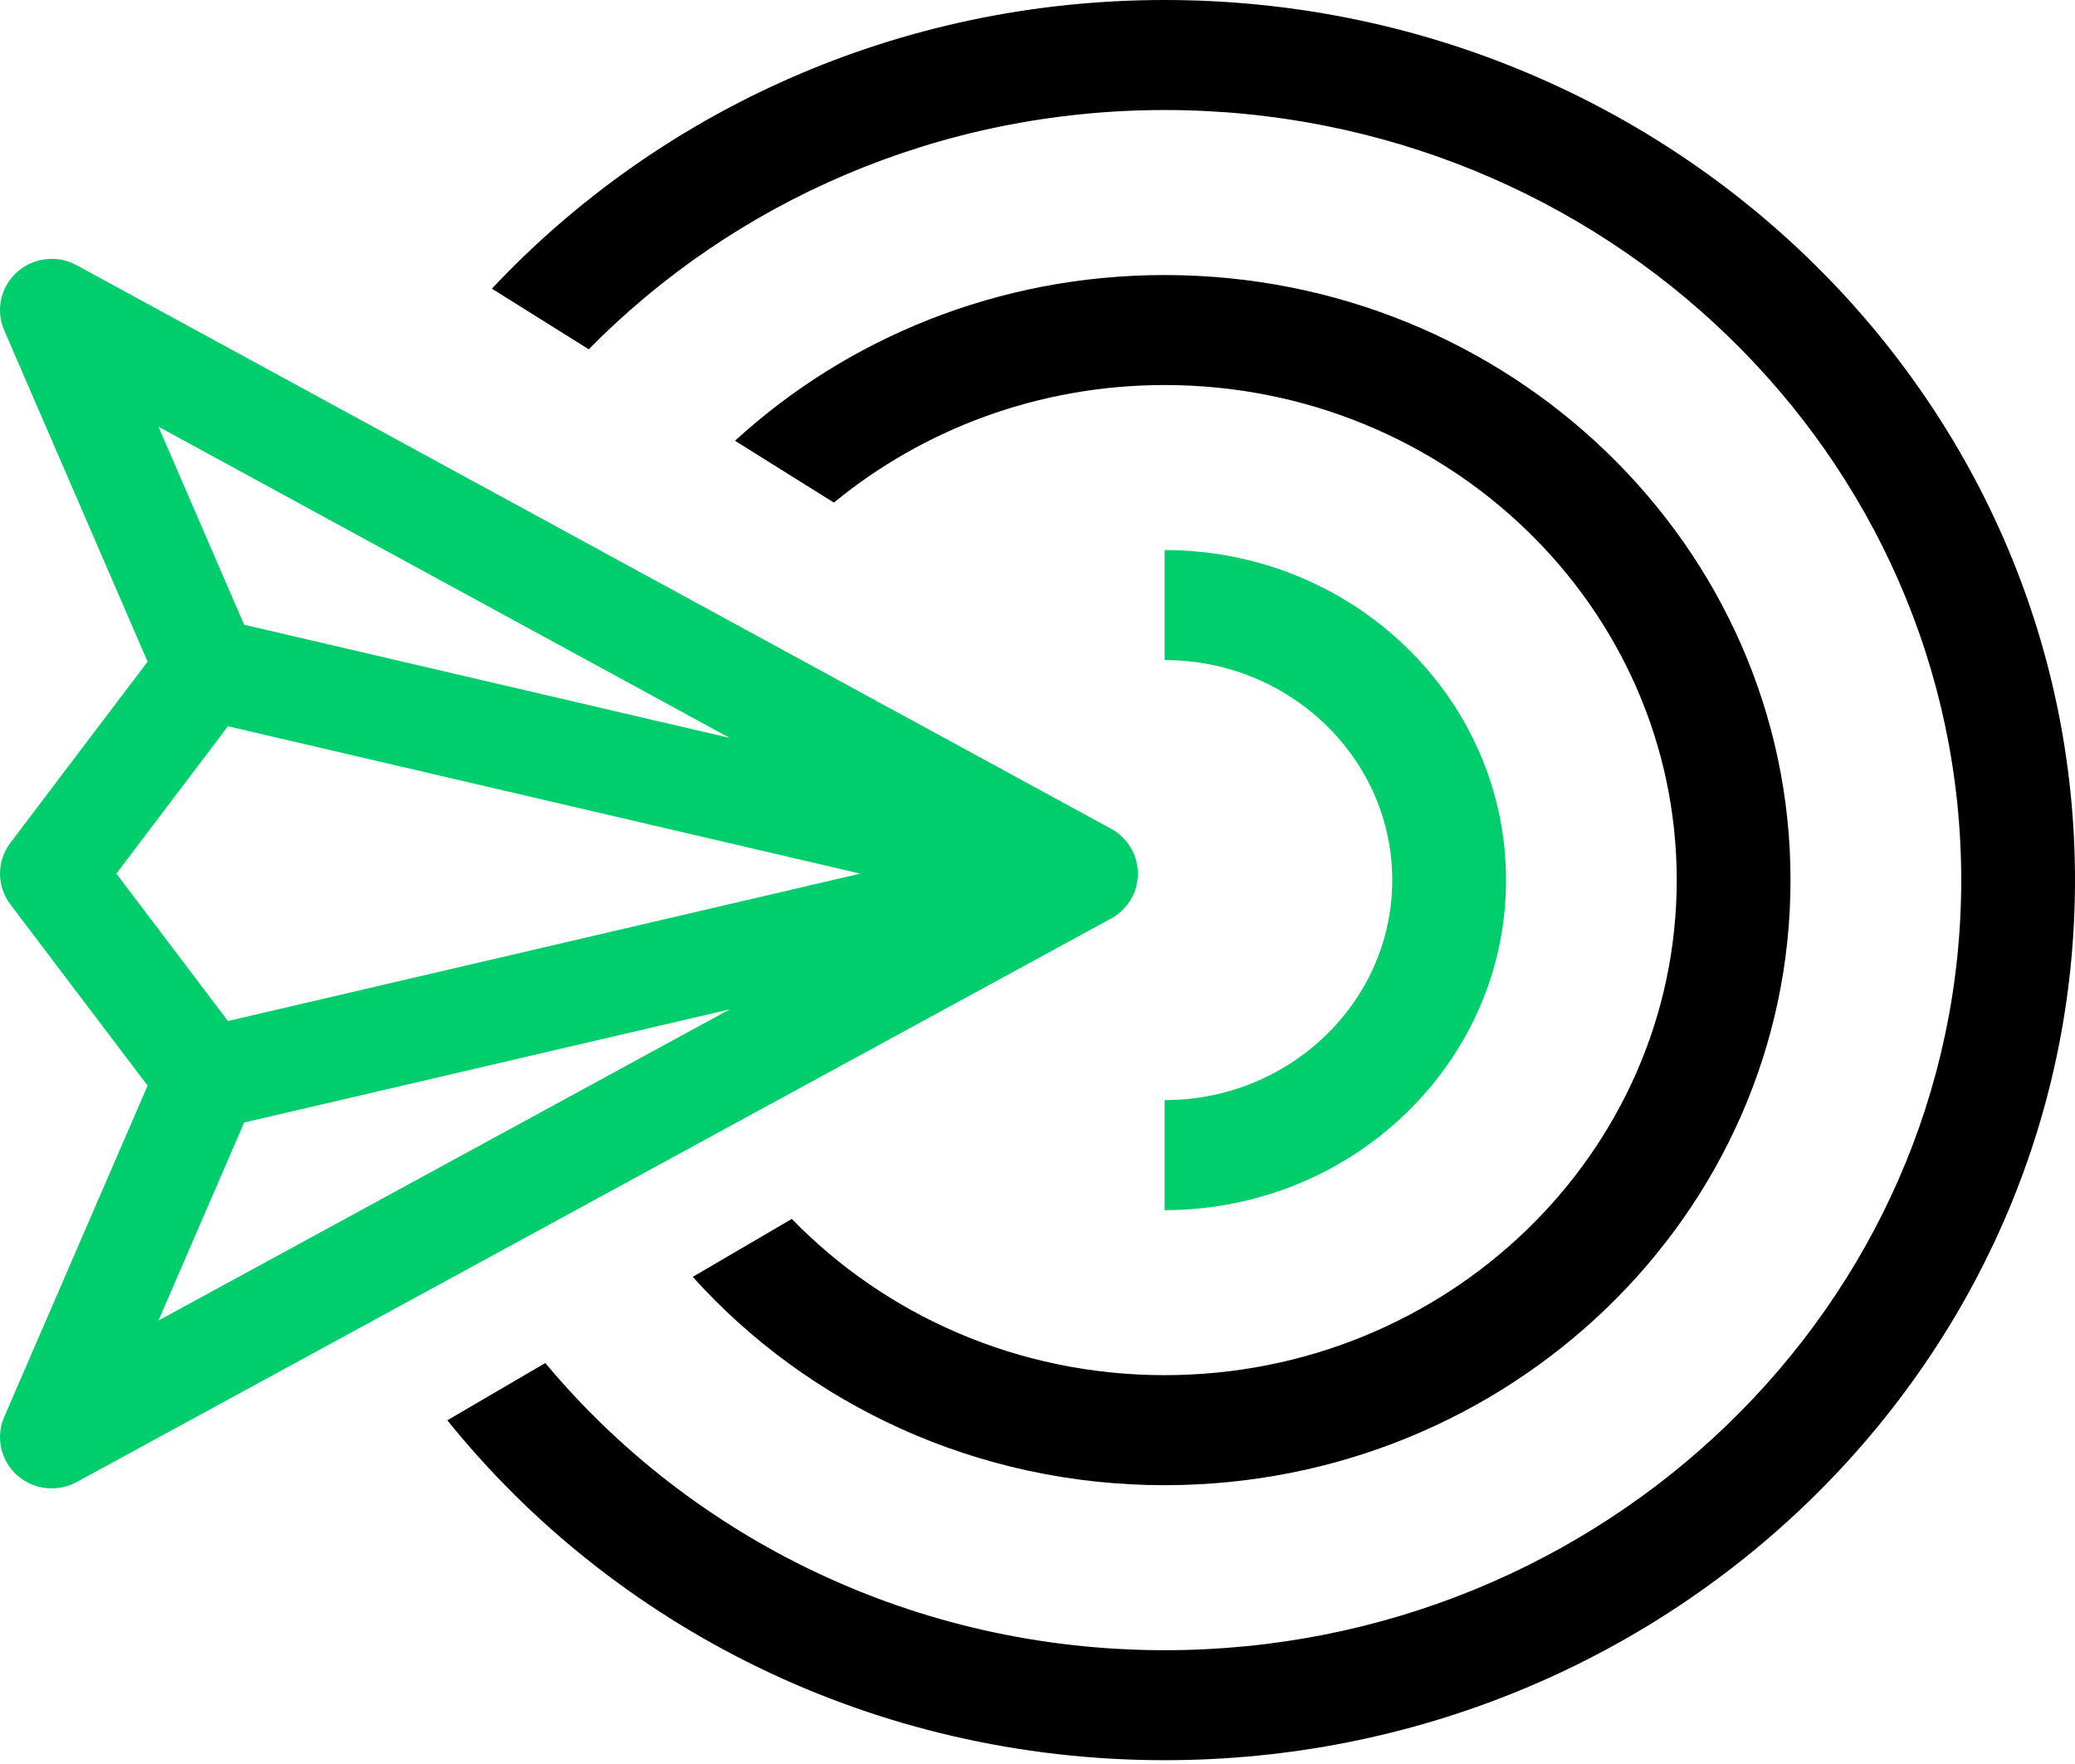 <svg width="60" height="51" viewBox="0 0 60 51" fill="none" xmlns="http://www.w3.org/2000/svg">
<path d="M43.548 25.445C43.548 20.183 39.12 15.903 33.677 15.903V19.084C37.307 19.084 40.258 21.938 40.258 25.445C40.258 28.953 37.307 31.806 33.677 31.806V34.987C39.12 34.987 43.548 30.707 43.548 25.445Z" fill="#00CE6C"/>
<path d="M0.299 26.147L4.268 31.387L0.121 40.968C-0.13 41.549 0.017 42.224 0.491 42.648C0.772 42.901 1.133 43.032 1.495 43.032C1.742 43.032 1.991 42.972 2.216 42.849L32.128 26.556C32.607 26.296 32.903 25.798 32.903 25.258C32.903 24.718 32.607 24.22 32.128 23.961L2.216 7.668C1.661 7.363 0.964 7.442 0.491 7.868C0.017 8.292 -0.13 8.967 0.121 9.549L4.268 19.129L0.299 24.369C-0.099 24.896 -0.099 25.62 0.299 26.147ZM7.059 32.454L21.1 29.182L4.582 38.179L7.059 32.454ZM21.1 21.334L7.059 18.062L4.582 12.337L21.1 21.334ZM6.591 20.997L24.876 25.258L6.591 29.519L3.365 25.258L6.591 20.997Z" fill="#00CE6C"/>
<path d="M14.223 8.346C19.033 3.222 25.969 0 33.677 0C48.191 0 60 11.415 60 25.445C60 39.475 48.191 50.89 33.677 50.89C25.25 50.89 17.747 47.039 12.935 41.063L15.768 39.407C19.987 44.467 26.444 47.71 33.677 47.71C46.378 47.71 56.71 37.722 56.71 25.445C56.71 13.168 46.378 3.181 33.677 3.181C27.128 3.181 21.215 5.839 17.024 10.098L14.223 8.346Z" fill="black"/>
<path d="M21.253 12.743L24.112 14.531C26.693 12.412 30.033 11.132 33.677 11.132C41.842 11.132 48.484 17.553 48.484 25.445C48.484 33.337 41.842 39.758 33.677 39.758C29.43 39.758 25.597 38.02 22.896 35.241L20.031 36.916C23.349 40.604 28.235 42.939 33.677 42.939C43.656 42.939 51.774 35.091 51.774 25.445C51.774 15.799 43.656 7.952 33.677 7.952C28.869 7.952 24.495 9.775 21.253 12.743Z" fill="black"/>
</svg>
